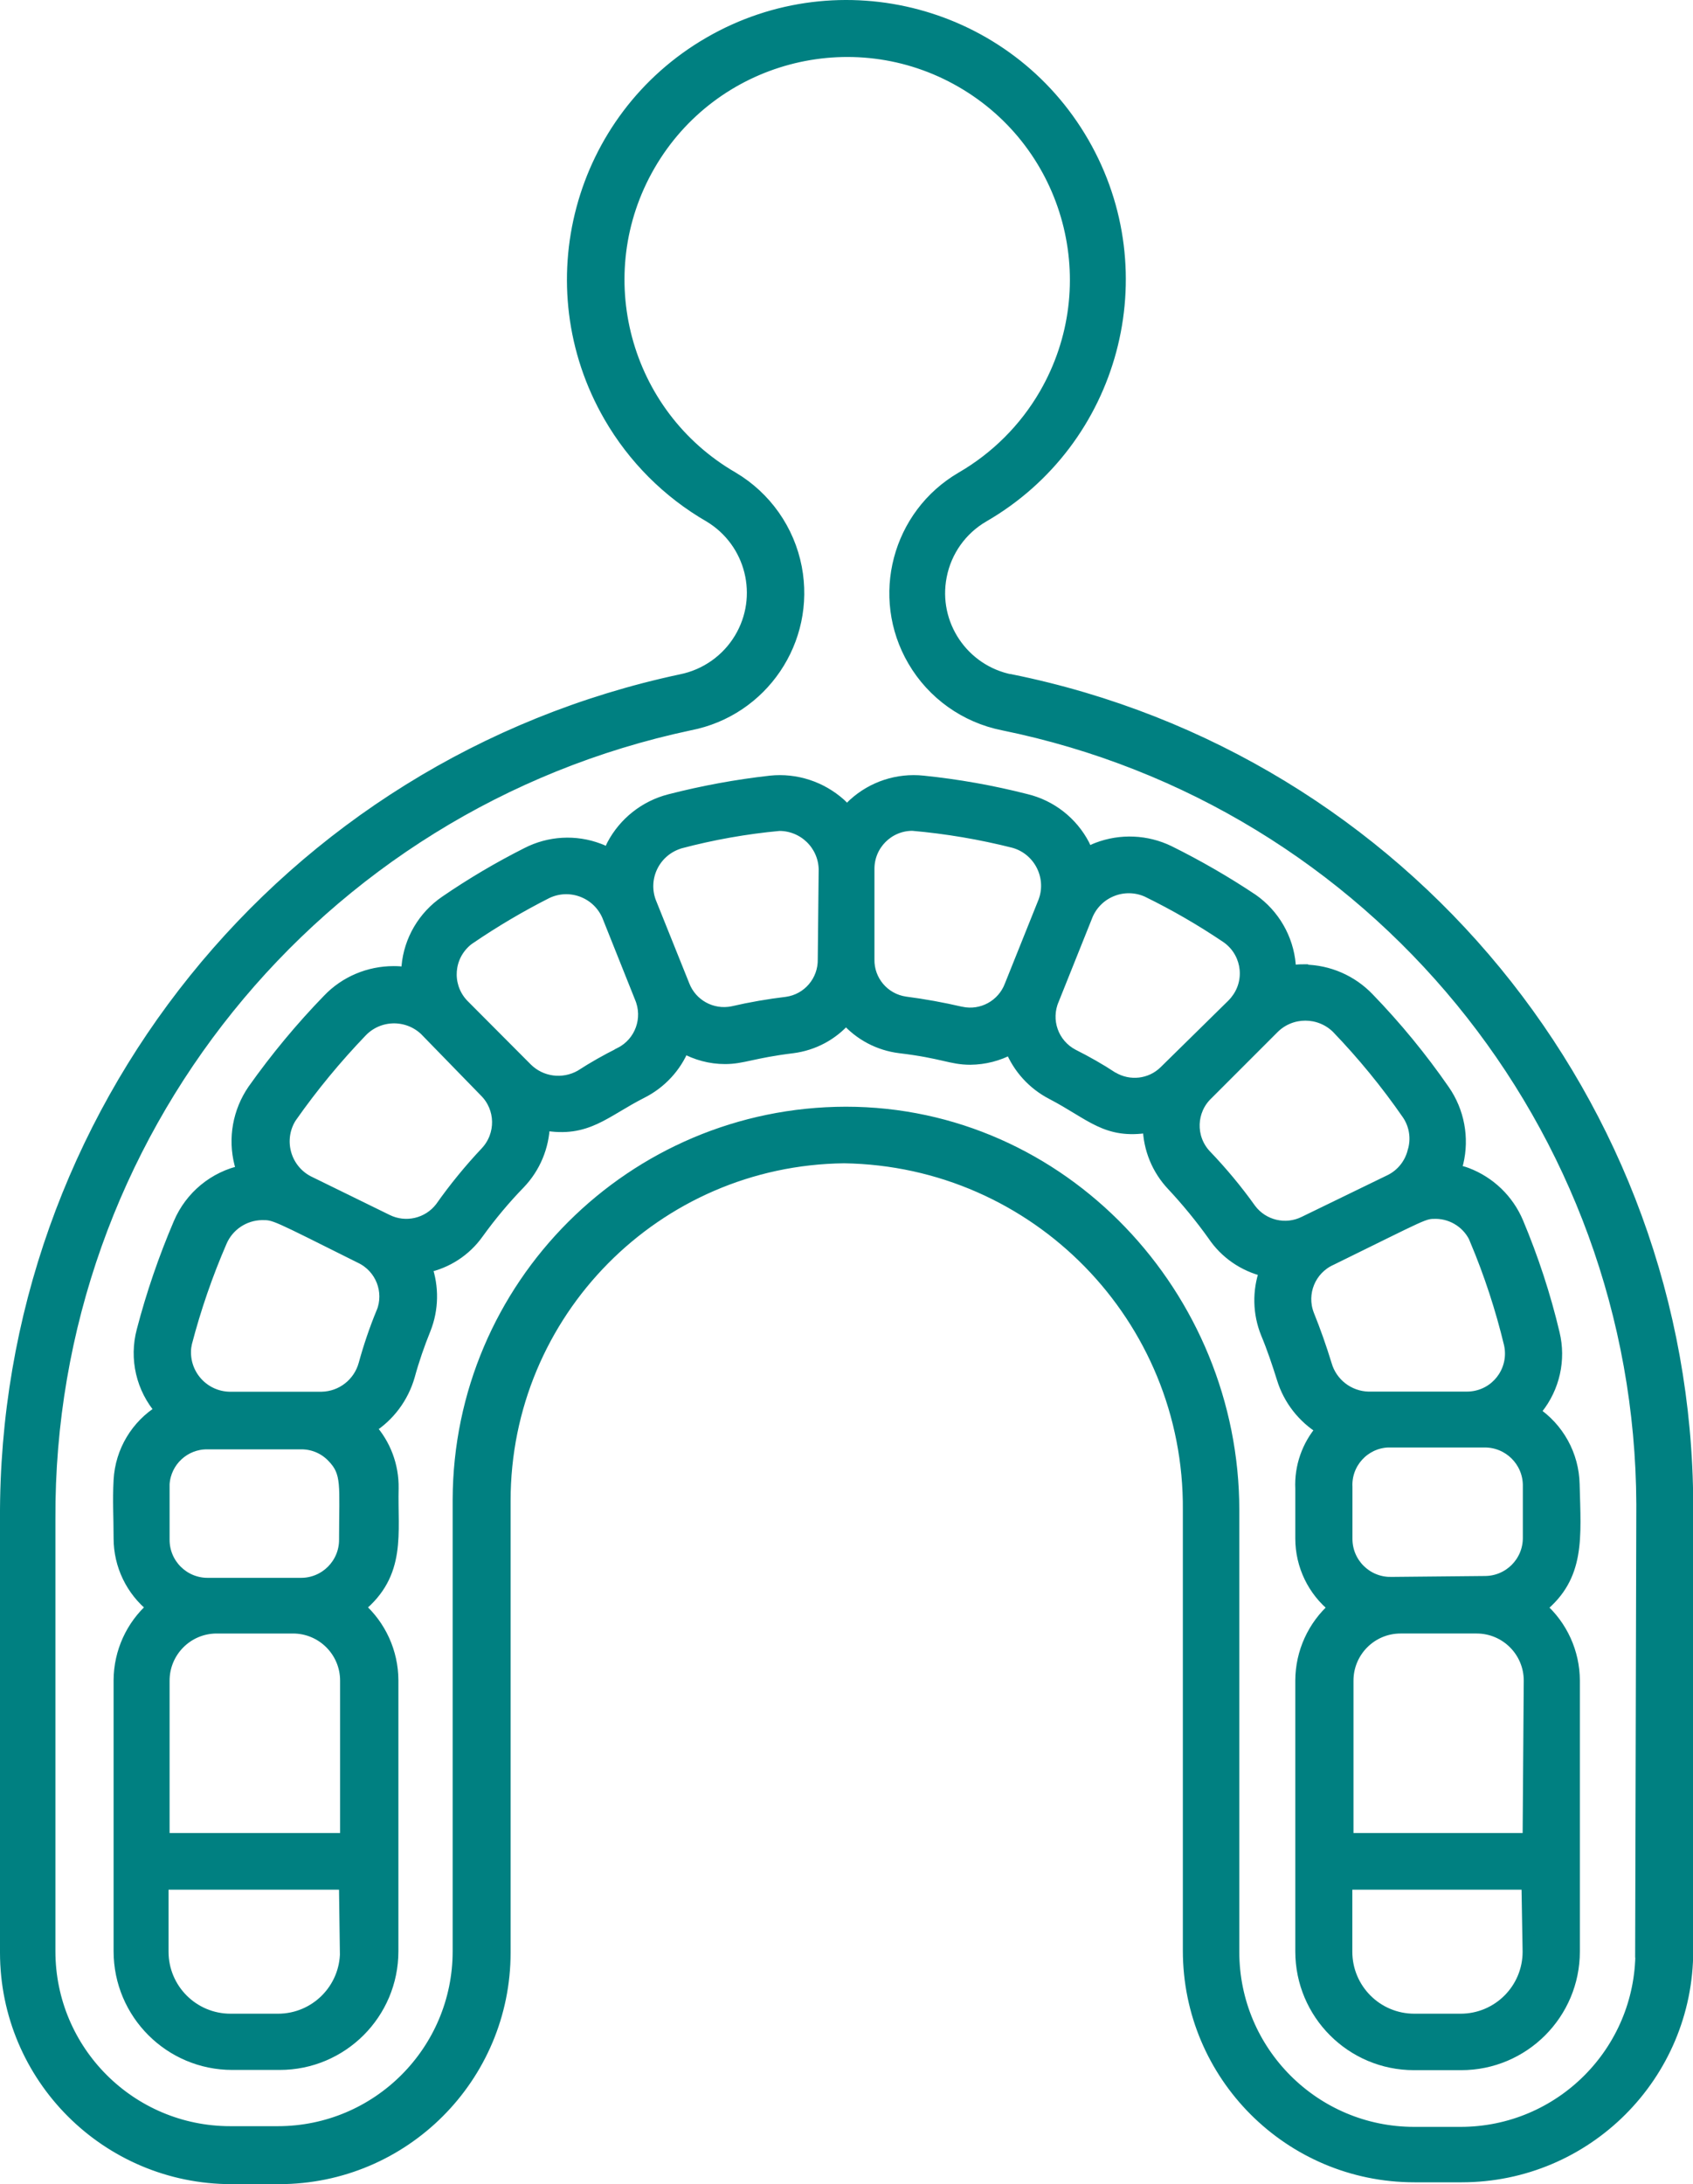 <svg xmlns="http://www.w3.org/2000/svg" id="Layer_1" data-name="Layer 1" viewBox="0 0 146.95 189.53"><defs><style>      .cls-1 {        fill: #008081;        stroke: #008081;        stroke-miterlimit: 10;      }    </style></defs><g id="Dental_Cast" data-name="Dental Cast"><path class="cls-1" d="M87.76,59.02c-4.17-.82-6.9-4.86-6.08-9.03,.42-2.17,1.76-4.06,3.67-5.17,11.36-6.56,15.24-21.09,8.68-32.45C87.47,1.01,72.94-2.87,61.58,3.69c-11.36,6.56-15.24,21.09-8.68,32.45,2.08,3.6,5.07,6.6,8.68,8.68,3.66,2.2,4.84,6.94,2.64,10.59-1.12,1.86-2.97,3.16-5.09,3.59C24.81,66.31,.33,96.71,.5,131.8v37.62c0,10.82,8.77,19.6,19.6,19.6h4.12c10.82,0,19.6-8.77,19.6-19.6v-39.19c-.01-16.33,13.13-29.61,29.45-29.79,16.68,.25,30.03,13.91,29.9,30.59v38.23c0,10.82,8.77,19.6,19.6,19.6h4.1c10.82,0,19.6-8.77,19.6-19.6v-38.76c-.14-34.73-24.65-64.58-58.69-71.49Zm54.69,110.35c0,8.66-7.02,15.68-15.68,15.68h-4.02c-8.66,0-15.68-7.02-15.68-15.68v-38.33c0-18.58-14.85-34.51-33.65-34.51-18.54,.03-33.57,15.04-33.63,33.59v39.19c0,8.66-7.02,15.68-15.68,15.68h-4.12c-8.66,0-15.68-7.02-15.68-15.68v-37.51c-.16-33.24,23.04-62.02,55.56-68.92,6.31-1.22,10.44-7.32,9.23-13.63-.63-3.27-2.63-6.11-5.49-7.81-9.48-5.48-12.72-17.61-7.24-27.09,5.48-9.48,17.61-12.72,27.09-7.24,9.48,5.48,12.72,17.61,7.24,27.09-1.74,3.01-4.24,5.5-7.24,7.24-5.54,3.23-7.42,10.35-4.18,15.89,1.68,2.88,4.52,4.9,7.79,5.55,32.18,6.56,55.33,34.81,55.46,67.65l-.1,38.84Z"></path><path class="cls-1" d="M113.18,84.17c-1.67,0-1.12,.47-1.21-.47-.2-2.27-1.39-4.33-3.25-5.64-2.32-1.55-4.75-2.95-7.25-4.19-1.94-.94-4.19-1.04-6.21-.27-1.33,.51-.65,.78-1.18-.29-1.03-1.97-2.86-3.4-5.02-3.92-2.94-.75-5.92-1.28-8.94-1.59-2.19-.23-4.37,.48-6,1.96-.98,.9-.2,.9-1.2,0-1.65-1.47-3.84-2.19-6.04-1.96-2.95,.33-5.88,.87-8.76,1.61-2.13,.55-3.93,1.97-4.96,3.92-.57,1.14,.16,.84-1.18,.35-2.03-.77-4.3-.64-6.23,.35-2.46,1.24-4.83,2.64-7.09,4.19-1.89,1.29-3.11,3.36-3.31,5.64,0,.92,.45,.47-1.18,.47-2.14,0-4.2,.86-5.68,2.41-2.37,2.44-4.54,5.06-6.51,7.84-1.28,1.87-1.7,4.19-1.14,6.39,.06,.22,.14,.42,.24,.63-2.48,.52-4.54,2.22-5.53,4.55-1.29,3.02-2.36,6.13-3.19,9.31-.65,2.43-.05,5.02,1.61,6.92-2.12,1.3-3.47,3.55-3.61,6.04-.1,1.84,0,3.1,0,5.06,0,2.33,1.06,4.53,2.88,5.98-1.82,1.6-2.87,3.91-2.88,6.33v23.52c0,5.41,4.39,9.8,9.8,9.8h4.12c5.41,0,9.8-4.39,9.8-9.8v-23.52c-.01-2.42-1.06-4.73-2.88-6.33,3.61-2.94,2.8-6.43,2.9-10.33,.03-1.93-.67-3.8-1.96-5.23,1.64-1.04,2.83-2.64,3.37-4.51,.38-1.39,.85-2.75,1.39-4.08,.68-1.72,.71-3.63,.1-5.37,1.8-.38,3.4-1.42,4.47-2.92,1.11-1.54,2.32-2.99,3.64-4.35,1.31-1.37,2.06-3.18,2.12-5.08,3.72,.67,5.23-1.14,8.47-2.78h0c1.65-.83,2.94-2.22,3.64-3.92,1.1,.61,2.33,.94,3.59,.94,1.55,0,2.37-.51,5.88-.94,1.79-.23,3.44-1.11,4.62-2.47,1.2,1.37,2.87,2.25,4.68,2.47,3.76,.45,4.43,1,6.11,1,1.23-.01,2.43-.32,3.51-.9,.68,1.69,1.95,3.08,3.57,3.92,3.45,1.8,4.7,3.47,8.39,2.88,.04,1.89,.78,3.69,2.08,5.06,1.27,1.36,2.45,2.8,3.53,4.31,1.05,1.57,2.66,2.68,4.51,3.12-.62,1.76-.58,3.68,.12,5.41,.53,1.27,.98,2.61,1.39,3.92,.56,1.83,1.78,3.39,3.41,4.39-1.24,1.43-1.89,3.28-1.8,5.17v4.33c0,2.33,1.06,4.53,2.88,5.98-1.82,1.6-2.87,3.91-2.88,6.33v23.52c0,5.41,4.39,9.8,9.8,9.8h4.1c5.41,0,9.8-4.39,9.8-9.8v-23.52c-.01-2.42-1.06-4.73-2.88-6.33,3.35-2.72,2.98-6.02,2.86-10.68-.05-2.54-1.35-4.89-3.47-6.29,0-.12,.22-.2,.29-.29,1.46-1.83,2-4.23,1.45-6.51-.78-3.3-1.84-6.52-3.15-9.64-.83-1.96-2.42-3.49-4.41-4.25-1.43-.53-1.08,.14-.8-.92,.52-2.17,.09-4.46-1.18-6.29-1.96-2.83-4.15-5.5-6.55-7.98-1.46-1.53-3.48-2.41-5.6-2.43ZM30.01,159.55H14.22v-13.72c0-2.53,2.05-4.59,4.59-4.59h6.62c2.53,0,4.59,2.05,4.59,4.59v13.72Zm0,9.8c0,3.25-2.63,5.88-5.88,5.88h-4.12c-3.25,0-5.88-2.63-5.88-5.88v-5.88h15.79l.08,5.88Zm-11.99-31.94c-2.1,0-3.8-1.7-3.8-3.8h0v-4.84c.13-1.99,1.79-3.53,3.78-3.51h8.17c1.01,0,1.98,.41,2.68,1.14,1.37,1.39,1.08,2.47,1.08,7.21,0,2.1-1.7,3.8-3.8,3.8h-8.11Zm15.13-23.52c-.6,1.46-1.11,2.96-1.53,4.49-.46,1.67-1.95,2.84-3.68,2.88h-8.07c-2.16-.07-3.86-1.88-3.79-4.04,0-.23,.04-.47,.09-.7,.78-2.99,1.79-5.92,3.02-8.76,.6-1.43,2-2.37,3.55-2.39,1.14,0,1.02,0,8.56,3.76,1.78,.85,2.59,2.93,1.86,4.76Zm9.03-13.91c-1.42,1.51-2.73,3.11-3.92,4.8-1.1,1.44-3.07,1.89-4.68,1.08l-6.84-3.35c-1.92-1.01-2.65-3.38-1.65-5.29,.06-.11,.12-.22,.2-.33,1.84-2.62,3.89-5.1,6.11-7.41,1.49-1.53,3.93-1.58,5.49-.12l5.19,5.33c1.47,1.44,1.51,3.79,.1,5.29h0Zm11.66-8.6c-1.19,.59-2.34,1.24-3.45,1.96-1.53,.86-3.44,.61-4.68-.63l-5.41-5.43c-1.51-1.46-1.55-3.87-.09-5.38,.18-.19,.38-.36,.6-.5,2.13-1.45,4.35-2.76,6.64-3.92,1.95-.94,4.29-.12,5.23,1.83,.02,.04,.04,.09,.06,.13l2.84,7.11c.78,1.82,.02,3.93-1.74,4.82Zm17.64-8.15c.04,1.88-1.33,3.5-3.19,3.76-1.58,.19-3.15,.46-4.7,.82-1.79,.36-3.57-.61-4.23-2.31l-2.92-7.27c-.74-2.04,.32-4.28,2.35-5.02,.08-.03,.16-.05,.23-.08,2.83-.75,5.71-1.26,8.62-1.53,2.12,0,3.86,1.68,3.92,3.8l-.08,7.82Zm11.95,4.62c-1.6-.37-3.23-.67-4.86-.88-1.85-.27-3.21-1.87-3.17-3.74v-7.84c0-2.1,1.7-3.8,3.8-3.8,2.97,.26,5.91,.76,8.8,1.49,2.08,.58,3.3,2.75,2.72,4.83-.03,.1-.06,.19-.09,.28l-2.94,7.33c-.65,1.72-2.45,2.71-4.25,2.33Zm13.13,5.64c-1.1-.71-2.25-1.37-3.43-1.96-1.74-.91-2.48-3-1.7-4.8l2.96-7.39c.88-1.98,3.19-2.87,5.17-2,.03,.01,.05,.02,.08,.04,2.35,1.15,4.61,2.46,6.78,3.92,1.75,1.17,2.22,3.53,1.05,5.27-.15,.22-.31,.42-.5,.61l-5.88,5.78c-1.21,1.19-3.07,1.4-4.53,.53Zm36.1,66.06h-15.68v-13.72c0-2.53,2.05-4.59,4.59-4.59h6.6c2.53,0,4.59,2.05,4.59,4.59l-.1,13.72Zm0,9.8c0,3.25-2.63,5.88-5.88,5.88h-4.02c-3.25,0-5.88-2.63-5.88-5.88v-5.88h15.68l.1,5.88Zm-11.97-32.02c-2.1,0-3.8-1.7-3.8-3.8h0v-4.51c-.1-2.06,1.5-3.82,3.56-3.92,.07,0,.15,0,.22,0h8.21c2.08,0,3.77,1.67,3.8,3.74v4.61c0,2.1-1.7,3.8-3.8,3.8h0l-8.19,.08Zm7.39-29.73c1.23,2.93,2.22,5.95,2.96,9.03,.45,2.05-.84,4.08-2.89,4.53-.27,.06-.55,.09-.83,.09h-8.56c-1.71-.05-3.19-1.2-3.66-2.84-.45-1.47-.96-2.92-1.53-4.33-.72-1.86,.14-3.96,1.96-4.78,8.29-4.06,8-4.04,9.13-4.04,1.5,.03,2.85,.94,3.43,2.33Zm-5.41-7.68c-.27,1.07-.98,1.97-1.96,2.47l-7.49,3.64c-1.62,.81-3.59,.35-4.68-1.1-1.19-1.67-2.5-3.24-3.92-4.72-1.39-1.51-1.31-3.86,.18-5.27l5.76-5.76c1.52-1.49,3.96-1.49,5.49,0,2.24,2.33,4.29,4.83,6.13,7.49,.65,.95,.83,2.15,.49,3.25h0Z"></path></g></svg>
